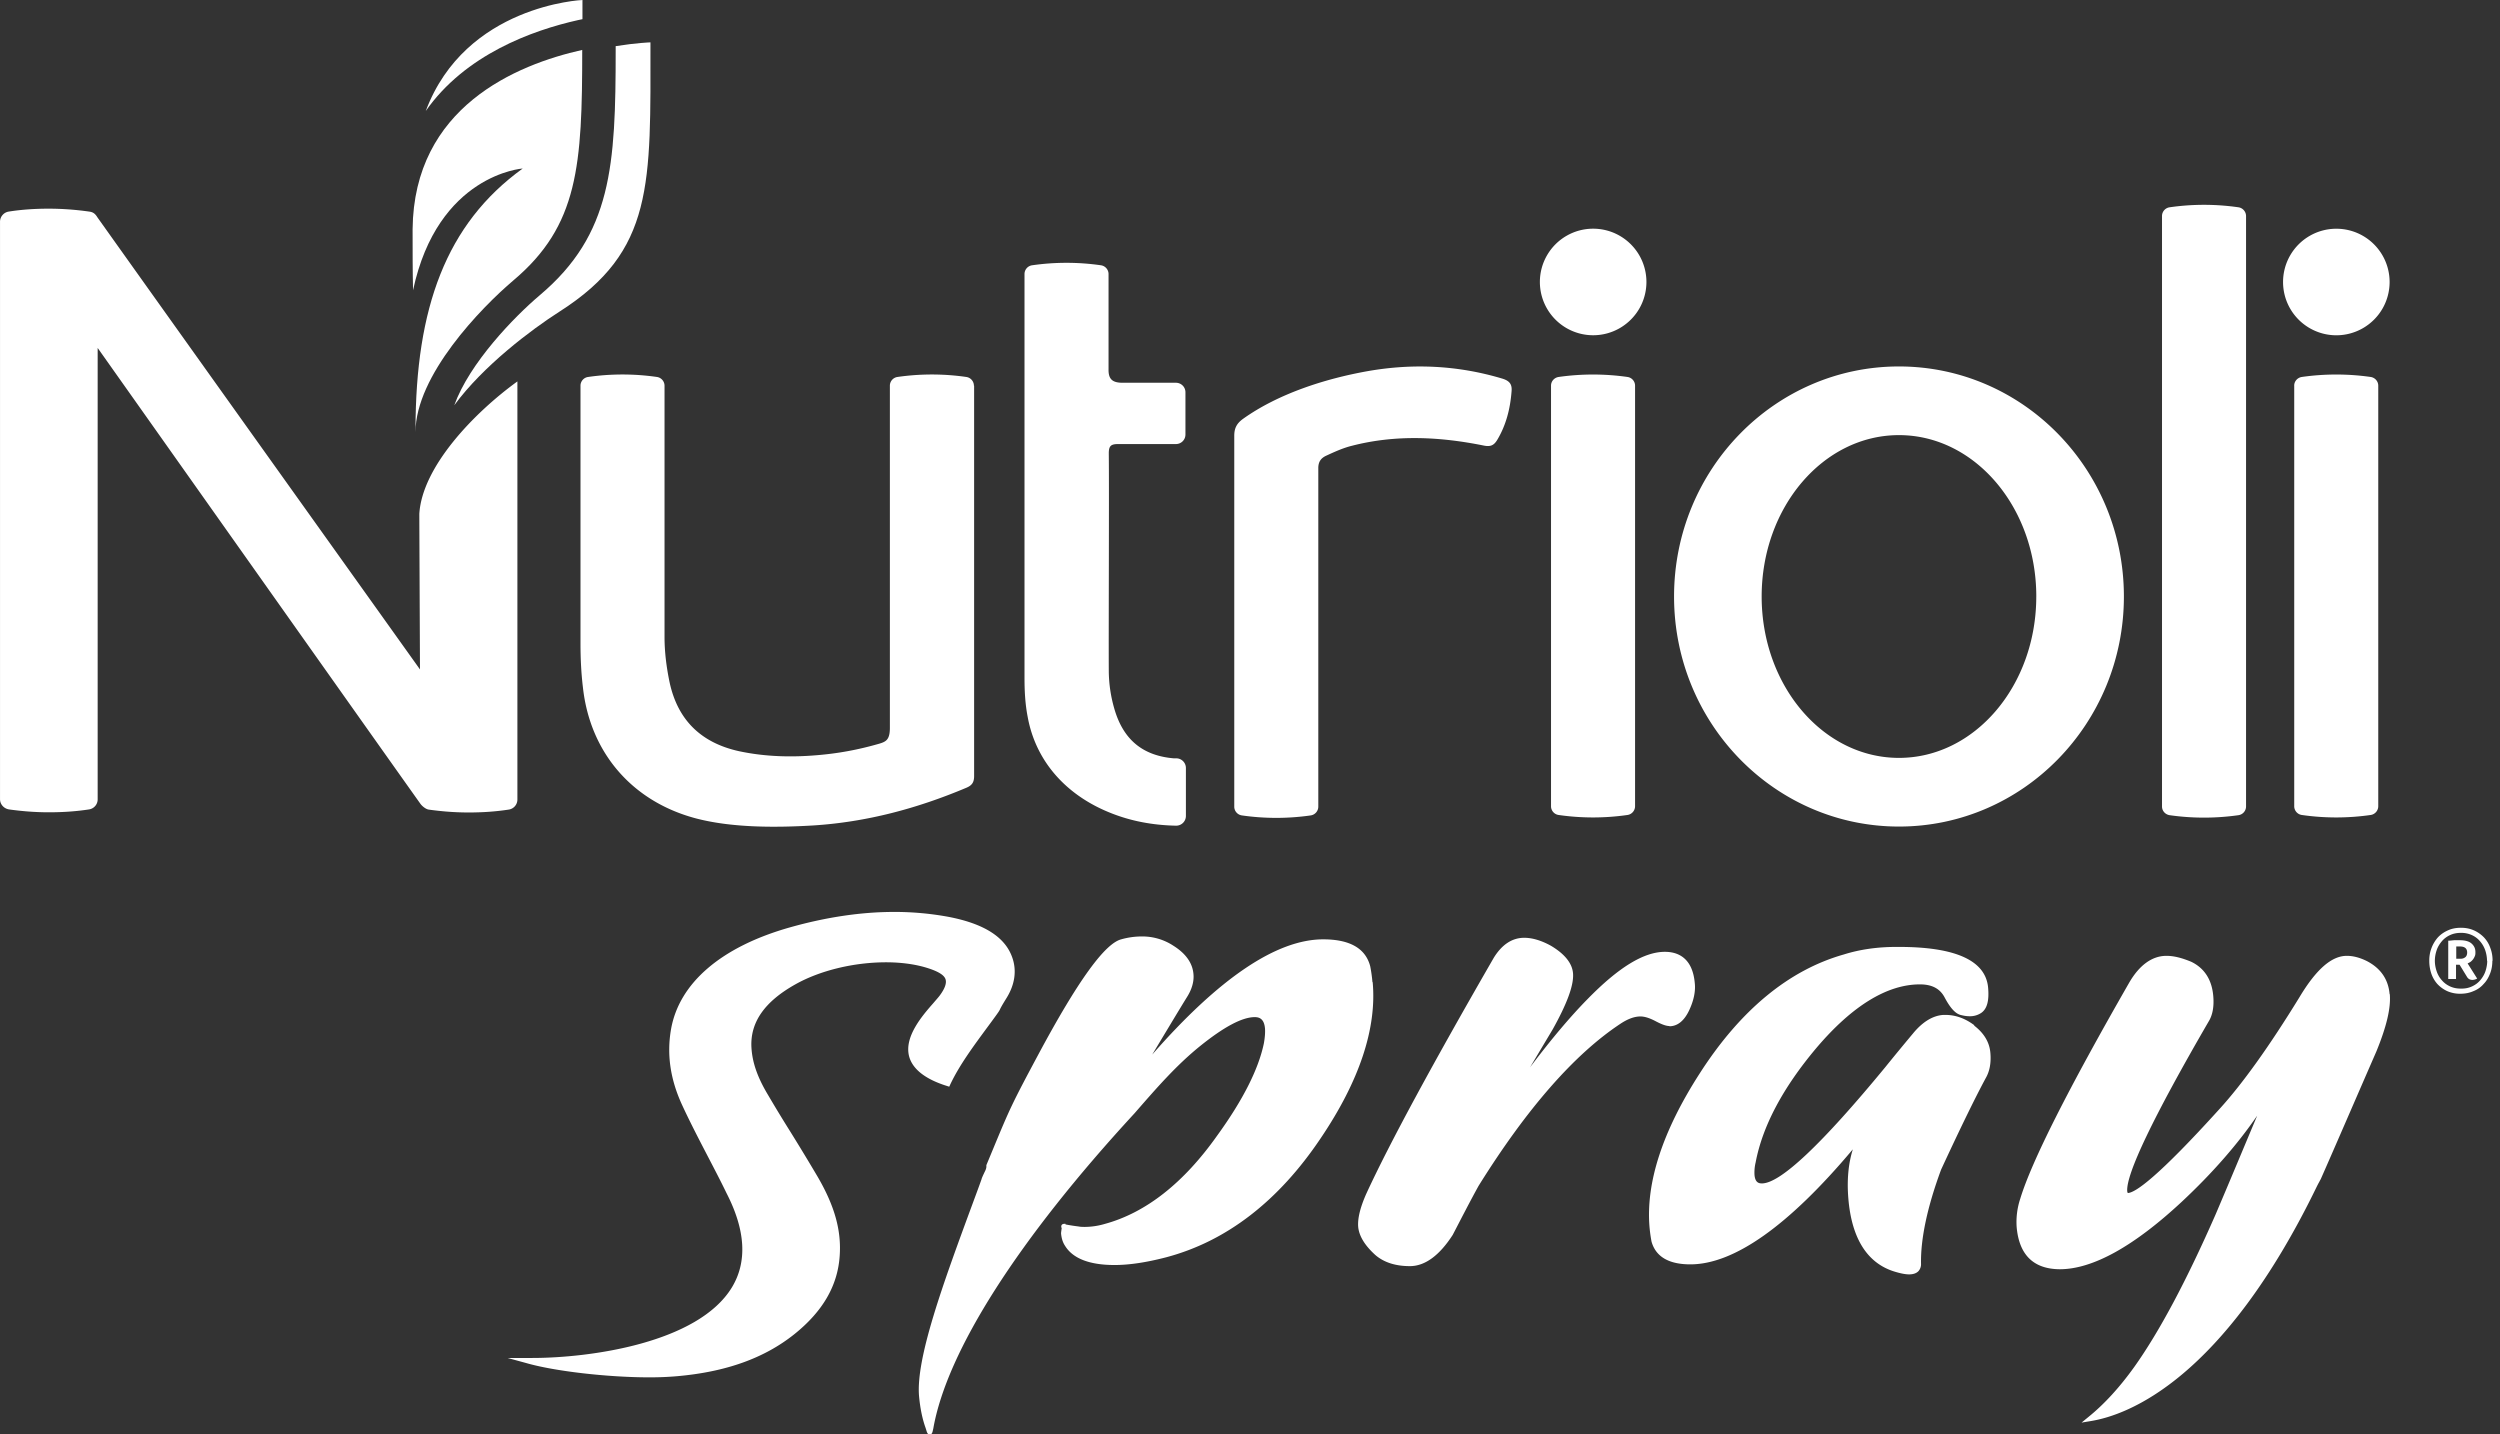 <?xml version="1.0" encoding="UTF-8"?>
<svg xmlns="http://www.w3.org/2000/svg" width="122" height="70" viewBox="0 0 122 70">
  <rect x="0" y="0" width="122" height="70" fill="#333333" stroke="none"/>
  <g fill="#FFF" fill-rule="nonzero">
    <path d="m28.218.979.206-.043V0s-5.71.24-7.647 5.417c1.925-2.752 5.2-3.938 7.44-4.438z"></path>
    <path d="M20.135 11.193c0 1.067 0 2.056.022 2.97 1.207-5.656 5.352-5.94 5.352-5.94-3.753 2.71-5.222 6.821-5.232 12.717v.152c0-2.773 3.209-6.08 4.775-7.407 3.176-2.676 3.361-5.614 3.361-11.248-3.209.718-8.223 2.784-8.278 8.756z"></path>
    <path d="M31.742 2.067s-.674.022-1.697.185v.185c0 5.656-.185 8.996-3.698 11.965-1.262 1.067-3.438 3.318-4.178 5.374 1.404-1.914 3.753-3.687 5.135-4.569 4.634-2.958 4.438-6.233 4.438-13.14z"></path>
    <g>
      <path d="M116.612 48.505c-.065-.718-.435-1.25-1.098-1.599-.348-.174-.675-.261-.99-.261-.74 0-1.49.653-2.306 2.012-1.469 2.394-2.785 4.232-3.906 5.461-3.013 3.329-4.09 4.068-4.46 4.101-.01 0-.032 0-.043-.087-.065-.827 1.262-3.611 3.97-8.278.196-.316.272-.729.229-1.24-.065-.794-.424-1.36-1.066-1.675-.468-.196-.86-.294-1.219-.294-.696 0-1.316.446-1.816 1.305-2.97 5.178-4.765 8.724-5.32 10.552a3.607 3.607 0 0 0-.174 1.381c.12 1.36.827 2.046 2.1 2.056 1.61 0 3.611-1.11 5.961-3.296 1.501-1.403 2.73-2.817 3.677-4.199-.664 1.578-1.338 3.199-2.034 4.83-1.404 3.198-2.73 5.7-3.97 7.44-.719 1.002-1.459 1.807-2.21 2.416l-.358.293.457-.076c1.795-.293 6.45-2.001 11.04-11.476.034-.065.066-.13.099-.185.022-.043.043-.087.076-.141.62-1.404 1.512-3.47 2.72-6.244.489-1.197.707-2.1.652-2.774l-.01-.022zm-35.147 1.577c.392 0 .718-.26.958-.761.228-.479.326-.936.283-1.338-.11-1.273-.86-1.534-1.458-1.534-1.023 0-2.252.75-3.764 2.295-.838.849-1.784 1.97-2.817 3.34l1.11-1.86c.685-1.23 1.01-2.1.99-2.665-.012-.512-.382-.99-1.078-1.404-.468-.26-.914-.391-1.305-.391-.588 0-1.088.326-1.49.979-3.003 5.21-5.102 9.083-6.223 11.52-.293.663-.424 1.196-.391 1.61.043.446.326.913.848 1.381.424.36.99.533 1.675.533.73 0 1.436-.511 2.089-1.523.435-.837.848-1.642 1.262-2.393 2.339-3.753 4.667-6.418 6.918-7.908.36-.24.686-.36.98-.36.206 0 .445.077.717.218.305.163.533.25.707.25l-.01.011zm-14.49-2.153a6.95 6.95 0 0 0-.108-.773c-.228-.88-1-1.316-2.295-1.316-2.274 0-5.08 1.893-8.344 5.624.838-1.393 1.393-2.317 1.697-2.807.24-.38.349-.761.316-1.12-.044-.544-.38-1.012-.99-1.392a2.755 2.755 0 0 0-1.534-.446 3.7 3.7 0 0 0-1 .14c-.806.208-2.122 2.035-4.025 5.581-1.328 2.48-1.415 2.687-2.241 4.678l-.316.761v.066c0 .032 0 .108-.087.272-.076.163-.13.272-.152.359-.142.402-.294.805-.446 1.218-1.425 3.862-2.763 7.517-2.6 9.366.054.566.152 1.077.316 1.534l.021.065c.055.185.076.261.185.261.12 0 .13-.098.174-.294.664-3.774 4.156-9.235 9.823-15.381 1.099-1.262 2.045-2.35 3.22-3.296 1.153-.925 2.034-1.393 2.643-1.393.207 0 .457.066.5.555.012.185 0 .414-.054.718-.26 1.262-1.022 2.774-2.284 4.514-1.632 2.307-3.481 3.764-5.493 4.308a3.504 3.504 0 0 1-.947.142c-.109 0-.217 0-.326-.022a9.32 9.32 0 0 1-.631-.098v-.033c-.076 0-.196 0-.207.12 0 .033 0 .065.022.087-.01.065-.022.152-.033.25.022.261.087.457.196.62.38.62 1.197.936 2.415.936.729 0 1.577-.13 2.535-.381 2.937-.783 5.471-2.741 7.527-5.809 1.882-2.785 2.741-5.352 2.535-7.614h-.011zm-20.646 5.09.044-.097c.446-.947 1.142-1.882 1.806-2.785l.217-.294c.36-.49.37-.511.414-.61.032-.064.087-.173.304-.521.414-.664.511-1.35.283-1.99-.348-.99-1.36-1.633-3.057-1.97a14.55 14.55 0 0 0-2.697-.25c-1.6 0-3.307.25-5.08.75-3.362.947-5.429 2.72-5.82 4.994-.207 1.218-.033 2.414.533 3.655.391.848.827 1.686 1.25 2.501.305.588.632 1.208.925 1.817.936 1.817 1.023 3.361.262 4.612-1.654 2.709-6.908 3.438-9.747 3.438h-1.197l.881.24c1.371.402 3.982.706 6.06.706.489 0 .924-.022 1.305-.054 2.404-.207 4.286-.881 5.754-2.056 1.382-1.11 2.11-2.36 2.208-3.818.087-1.23-.239-2.426-1.076-3.862-.436-.74-.892-1.49-1.338-2.208a69.67 69.67 0 0 1-1.077-1.773c-.523-.87-.773-1.589-.816-2.328-.065-1.219.63-2.23 2.143-3.079 1.196-.674 2.85-1.077 4.427-1.077.794 0 1.523.11 2.1.305.49.163.75.337.805.533.054.185-.033.446-.294.794-.065.087-.174.207-.294.348-.544.62-1.458 1.665-1.186 2.633.174.609.795 1.098 1.85 1.425l.098.032.01-.01zm50.028-2.98c-.446-.337-.924-.511-1.414-.511h-.109c-.5.032-1 .326-1.468.892-.446.533-.903 1.087-1.36 1.653-3.1 3.764-5.123 5.678-6.026 5.678-.152 0-.327-.043-.36-.413-.01-.174 0-.38.055-.61.337-1.783 1.338-3.654 2.959-5.58 1.751-2.066 3.46-3.11 5.058-3.11.588 0 .98.206 1.208.641.272.511.522.783.772.849.163.043.305.065.446.065a.988.988 0 0 0 .566-.163c.283-.196.391-.588.337-1.219-.109-1.327-1.566-2.001-4.34-2.001h-.153c-.903 0-1.762.12-2.556.37-2.676.761-5.036 2.708-7.016 5.787-1.817 2.817-2.644 5.34-2.459 7.516.022.25.055.48.098.708.207.74.849 1.11 1.893 1.11 2.132 0 4.797-1.883 7.93-5.614-.218.696-.294 1.501-.218 2.404.164 1.98.947 3.187 2.307 3.579.26.076.478.12.663.12.196 0 .348-.055.446-.153a.512.512 0 0 0 .13-.37c-.021-1.218.305-2.763.98-4.59.892-1.925 1.62-3.427 2.175-4.46.196-.337.272-.75.229-1.24-.044-.522-.316-.968-.805-1.338h.032zM73.764 19.102c-.065.837-.261 1.631-.696 2.36-.164.272-.327.348-.653.283-2.154-.435-4.308-.544-6.45.011-.436.109-.838.294-1.24.479-.262.12-.382.293-.392.576v16.557a.433.433 0 0 1-.37.424 11.787 11.787 0 0 1-3.361 0 .431.431 0 0 1-.37-.424V21.267c0-.37.12-.599.413-.816 1.73-1.24 4.025-1.97 6.102-2.34 2.22-.39 4.417-.282 6.582.37.348.11.467.284.435.62zm31.742 20.255c0 .217.163.391.37.424a11.905 11.905 0 0 0 3.361 0 .431.431 0 0 0 .37-.424V10.54a.433.433 0 0 0-.37-.424 11.787 11.787 0 0 0-3.361 0 .431.431 0 0 0-.37.424v28.816zM92.67 17.883c-6.06 0-10.976 5.026-10.976 11.227 0 6.2 4.917 11.226 10.976 11.226 6.059 0 10.976-5.026 10.976-11.226 0-6.2-4.917-11.227-10.976-11.227zm6.7 11.227c0 4.35-3.002 7.875-6.7 7.875-3.699 0-6.701-3.524-6.701-7.875 0-4.352 3.002-7.876 6.7-7.876 3.7 0 6.702 3.524 6.702 7.876zM77.746 11.16a2.6 2.6 0 1 0 0 5.2 2.6 2.6 0 0 0 0-5.2zM75.69 18.82c0-.218.163-.392.37-.424a11.905 11.905 0 0 1 3.361 0c.218.032.37.217.37.424v20.527a.433.433 0 0 1-.37.424 11.788 11.788 0 0 1-3.361 0 .431.431 0 0 1-.37-.424V18.819zm-21.147 2.85h2.84a.464.464 0 0 0 .467-.468v-2.056a.464.464 0 0 0-.467-.467h-2.59c-.5 0-.707-.164-.696-.664v-4.645a.433.433 0 0 0-.37-.424 11.787 11.787 0 0 0-3.361 0 .431.431 0 0 0-.37.424v19.722c0 .63.033 1.262.153 1.882.391 2.175 1.87 3.807 3.97 4.666 1.055.436 2.154.631 3.274.653a.474.474 0 0 0 .479-.468v-2.35a.473.473 0 0 0-.435-.467h-.142c-1.566-.13-2.501-.946-2.926-2.458a6.756 6.756 0 0 1-.26-1.795c-.012-1.752.021-8.833 0-10.628 0-.36.097-.457.456-.457h-.022zm-7.016-2.85a.433.433 0 0 0-.37-.424 11.787 11.787 0 0 0-3.361 0 .431.431 0 0 0-.37.424v16.698c0 .576-.185.674-.511.772-.566.163-1.556.424-2.829.544-1.338.13-2.686.109-4.014-.174-1.838-.403-2.991-1.501-3.393-3.35-.153-.73-.25-1.48-.25-2.23v-12.26a.433.433 0 0 0-.37-.424 11.787 11.787 0 0 0-3.361 0 .431.431 0 0 0-.37.424v12.564c0 .729.032 1.447.119 2.165.348 3.165 2.382 5.537 5.46 6.374 1.774.479 3.95.468 5.766.36 2.61-.164 5.08-.827 7.484-1.84.283-.119.38-.271.38-.576V18.82h-.01zm66.486-7.658a2.6 2.6 0 1 0 0 5.2 2.6 2.6 0 0 0 0-5.2zm-2.056 7.658c0-.218.164-.392.37-.424a11.905 11.905 0 0 1 3.362 0c.217.032.37.217.37.424v20.527a.433.433 0 0 1-.37.424 11.788 11.788 0 0 1-3.361 0 .431.431 0 0 1-.37-.424V18.819zm-86.708-.207c-2.132 1.545-4.645 4.167-4.786 6.462 0 .435.032 7.593.032 7.593-4.797-6.723-11.172-15.643-15.74-22.06-.12-.197-.229-.262-.414-.284a14.173 14.173 0 0 0-1.958-.141c-.674 0-1.327.043-1.947.141a.504.504 0 0 0-.435.5v28.175c0 .25.185.457.435.5.62.087 1.273.141 1.947.141.675 0 1.327-.043 1.958-.14a.495.495 0 0 0 .425-.501V16.98c3.633 5.134 13.913 19.667 15.75 22.245.088.12.262.261.403.283.62.087 1.273.141 1.948.141.674 0 1.327-.043 1.958-.141a.495.495 0 0 0 .424-.5V18.613zM121.627 46.884c0 .218-.033.424-.109.62s-.174.37-.315.512c-.13.152-.294.271-.49.348-.196.087-.402.13-.642.13a1.52 1.52 0 0 1-.652-.13 1.55 1.55 0 0 1-.479-.348 1.495 1.495 0 0 1-.294-.512 1.948 1.948 0 0 1-.097-.62 1.692 1.692 0 0 1 .413-1.131c.13-.142.294-.261.49-.348.184-.087.402-.13.641-.13.24 0 .446.043.642.13a1.6 1.6 0 0 1 .49.348c.13.141.239.315.304.511.076.196.109.403.109.62h-.011zm-.261 0c0-.174-.033-.348-.087-.511a1.336 1.336 0 0 0-.25-.435 1.129 1.129 0 0 0-.403-.305 1.23 1.23 0 0 0-.533-.109c-.196 0-.37.033-.533.11a1.129 1.129 0 0 0-.402.304c-.109.13-.196.272-.25.435a1.627 1.627 0 0 0-.087.511c0 .174.032.348.087.511.054.164.141.316.25.436.109.13.239.228.402.304.163.076.337.109.544.109.207 0 .37-.033.533-.109.163-.076.294-.174.403-.304.108-.13.195-.272.25-.436.054-.163.087-.337.087-.51h-.011zm-.479.87a.526.526 0 0 1-.228.066.347.347 0 0 1-.152-.033.315.315 0 0 1-.12-.12l-.359-.587h-.174v.696h-.38v-1.87c.075 0 .173-.012.282-.023h.283c.26 0 .457.055.576.164.12.108.185.239.185.413 0 .076 0 .141-.032.207a.623.623 0 0 1-.207.272c-.044.032-.098.054-.141.076l.467.74zm-.49-1.272c0-.196-.119-.294-.347-.294h-.185v.598h.206a.348.348 0 0 0 .25-.087c.055-.054.077-.13.077-.228v.01z"></path>
    </g>
  </g>
</svg>

